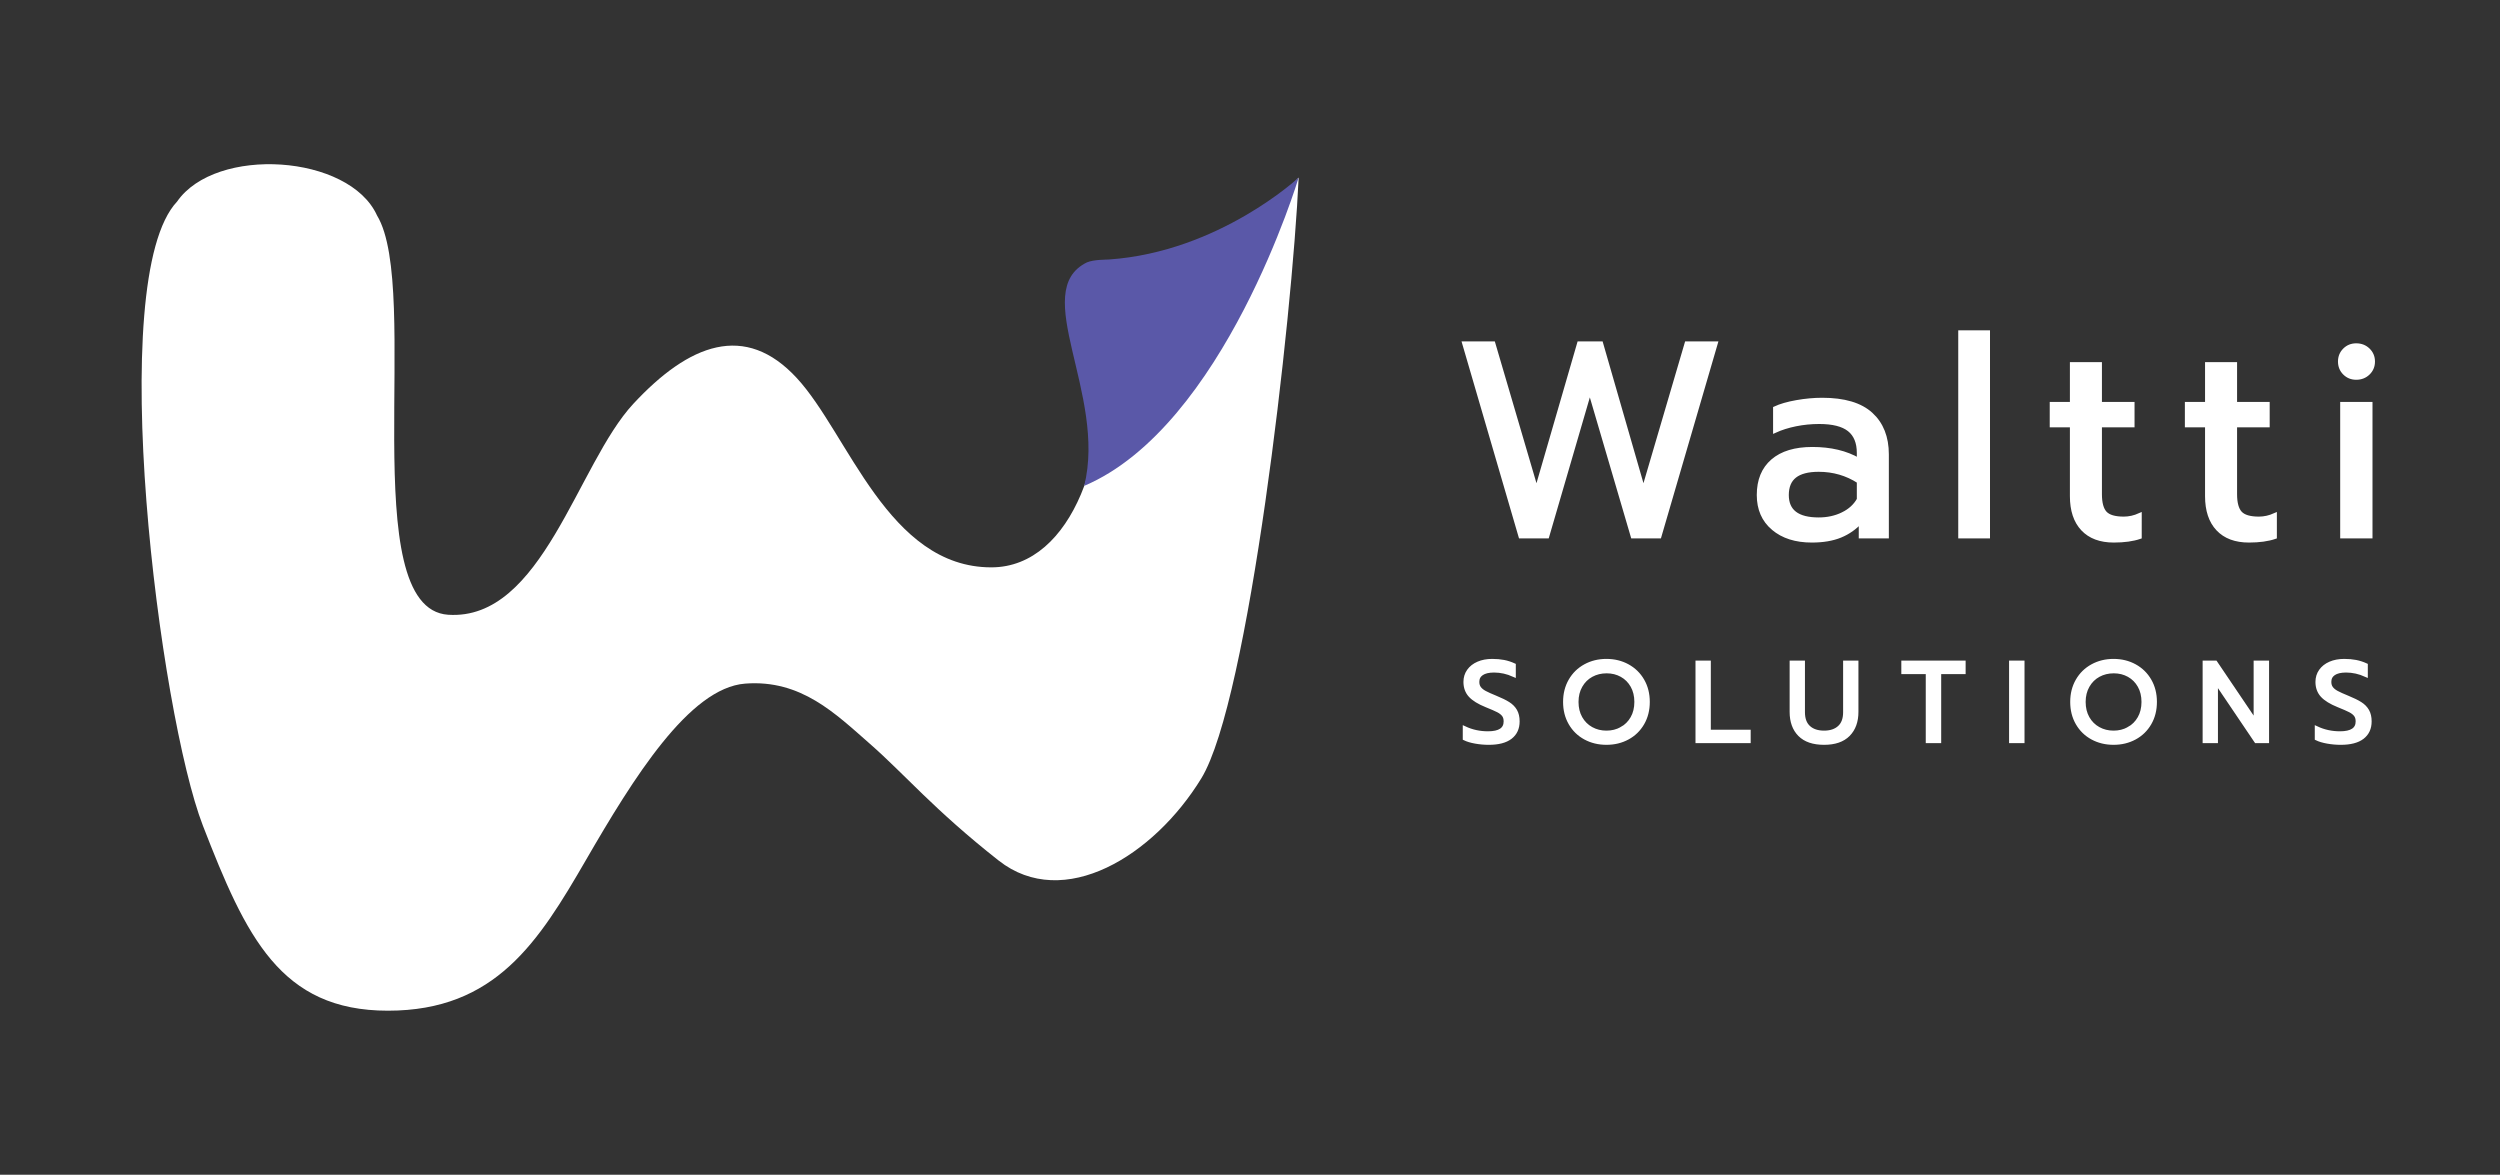 <svg xmlns="http://www.w3.org/2000/svg" xmlns:svg="http://www.w3.org/2000/svg" id="svg716" width="1240" height="582.667" viewBox="0 0 1240 582.667"><rect x="0" y="0" width="1240" height="582.667" fill="#333333" stroke="none"/><defs id="defs720"><clipPath clipPathUnits="userSpaceOnUse" id="clipPath740"><path d="M 0,437 H 930 V 0 H 0 Z" id="path738"></path></clipPath></defs><g id="g724" transform="matrix(1.333,0,0,-1.333,0,582.667)"><g id="g726" transform="translate(544.775,309.367)"><path d="M 0,0 H 10.901 L 26.943,-54.605 42.779,0 h 8.227 L 66.74,-54.605 82.782,0 H 93.684 L 72.705,-71.882 H 62.73 L 46.79,-17.585 30.953,-71.882 h -9.975 z" style="fill:#ffffff;fill-opacity:1;fill-rule:nonzero;stroke:none" id="path728"></path></g><g id="g730" transform="translate(544.775,309.367)"><path d="M 0,0 H 10.901 L 26.943,-54.605 42.779,0 h 8.227 L 66.74,-54.605 82.782,0 H 93.684 L 72.705,-71.882 H 62.73 L 46.79,-17.585 30.953,-71.882 h -9.975 z" style="fill:none;stroke:#ffffff;stroke-width:1.428;stroke-linecap:butt;stroke-linejoin:miter;stroke-miterlimit:10;stroke-dasharray:none;stroke-opacity:1" id="path732"></path></g><g id="g734"><g id="g736" clip-path="url(#clipPath740)"><g id="g742" transform="translate(685.662,245.815)"><path d="m 0,0 c 2.674,1.303 4.661,3.12 5.964,5.451 v 6.685 c -4.458,2.878 -9.428,4.318 -14.912,4.318 -3.976,0 -6.94,-0.772 -8.894,-2.314 -1.954,-1.543 -2.931,-3.892 -2.931,-7.043 0,-6.034 3.941,-9.051 11.825,-9.051 3.291,0 6.274,0.651 8.948,1.954 m -25.863,-5.296 c -3.601,3.05 -5.4,7.182 -5.4,12.393 0,5.484 1.731,9.717 5.194,12.7 3.46,2.982 8.381,4.473 14.757,4.473 6.787,0 12.545,-1.373 17.276,-4.113 v 2.571 c 0,3.908 -1.182,6.803 -3.548,8.689 -2.365,1.885 -6.084,2.828 -11.158,2.828 -3.017,0 -5.948,-0.293 -8.792,-0.874 -2.846,-0.583 -5.399,-1.388 -7.661,-2.418 v 8.433 c 2.056,0.959 4.73,1.731 8.021,2.314 3.291,0.583 6.478,0.875 9.563,0.875 8.159,0 14.208,-1.799 18.152,-5.4 3.941,-3.598 5.913,-8.585 5.913,-14.962 V -8.329 h -9.77 v 5.552 C 4.559,-5.108 2.039,-6.873 -0.875,-8.073 -3.789,-9.27 -7.337,-9.872 -11.518,-9.872 c -5.964,0 -10.746,1.526 -14.345,4.576" style="fill:#ffffff;fill-opacity:1;fill-rule:nonzero;stroke:none" id="path744"></path></g><g id="g746" transform="translate(685.662,245.815)"><path d="m 0,0 c 2.674,1.303 4.661,3.12 5.964,5.451 v 6.685 c -4.458,2.878 -9.428,4.318 -14.912,4.318 -3.976,0 -6.94,-0.772 -8.894,-2.314 -1.954,-1.543 -2.931,-3.892 -2.931,-7.043 0,-6.034 3.941,-9.051 11.825,-9.051 3.291,0 6.274,0.651 8.948,1.954 z m -25.863,-5.296 c -3.601,3.05 -5.4,7.182 -5.4,12.393 0,5.484 1.731,9.717 5.194,12.7 3.46,2.982 8.381,4.473 14.757,4.473 6.787,0 12.545,-1.373 17.276,-4.113 v 2.571 c 0,3.908 -1.182,6.803 -3.548,8.689 -2.365,1.885 -6.084,2.828 -11.158,2.828 -3.017,0 -5.948,-0.293 -8.792,-0.874 -2.846,-0.583 -5.399,-1.388 -7.661,-2.418 v 8.433 c 2.056,0.959 4.73,1.731 8.021,2.314 3.291,0.583 6.478,0.875 9.563,0.875 8.159,0 14.208,-1.799 18.152,-5.4 3.941,-3.598 5.913,-8.585 5.913,-14.962 V -8.329 h -9.77 v 5.552 C 4.559,-5.108 2.039,-6.873 -0.875,-8.073 -3.789,-9.27 -7.337,-9.872 -11.518,-9.872 c -5.964,0 -10.746,1.526 -14.345,4.576 z" style="fill:none;stroke:#ffffff;stroke-width:1.428;stroke-linecap:butt;stroke-linejoin:miter;stroke-miterlimit:10;stroke-dasharray:none;stroke-opacity:1" id="path748"></path></g><path d="m 729.365,313.482 h 10.387 v -75.997 h -10.387 z" style="fill:#ffffff;fill-opacity:1;fill-rule:nonzero;stroke:#ffffff;stroke-width:1.428;stroke-linecap:butt;stroke-linejoin:miter;stroke-miterlimit:10;stroke-dasharray:none;stroke-opacity:1" id="path750"></path><g id="g752" transform="translate(774.971,240.262)"><path d="m 0,0 c -2.709,2.878 -4.062,6.956 -4.062,12.237 v 26.326 h -7.506 v 8.021 h 7.506 V 61.392 H 6.428 V 46.584 H 18.562 V 38.563 H 6.428 V 12.957 c 0,-3.29 0.633,-5.622 1.902,-6.993 1.268,-1.371 3.582,-2.056 6.941,-2.056 1.988,0 3.975,0.445 5.965,1.336 V -2.982 C 18.629,-3.873 15.407,-4.32 11.569,-4.32 6.564,-4.32 2.708,-2.88 0,0" style="fill:#ffffff;fill-opacity:1;fill-rule:nonzero;stroke:none" id="path754"></path></g><g id="g756" transform="translate(774.971,240.262)"><path d="m 0,0 c -2.709,2.878 -4.062,6.956 -4.062,12.237 v 26.326 h -7.506 v 8.021 h 7.506 V 61.392 H 6.428 V 46.584 H 18.562 V 38.563 H 6.428 V 12.957 c 0,-3.29 0.633,-5.622 1.902,-6.993 1.268,-1.371 3.582,-2.056 6.941,-2.056 1.988,0 3.975,0.445 5.965,1.336 V -2.982 C 18.629,-3.873 15.407,-4.32 11.569,-4.32 6.564,-4.32 2.708,-2.88 0,0 Z" style="fill:none;stroke:#ffffff;stroke-width:1.428;stroke-linecap:butt;stroke-linejoin:miter;stroke-miterlimit:10;stroke-dasharray:none;stroke-opacity:1" id="path758"></path></g><g id="g760" transform="translate(825.258,240.262)"><path d="m 0,0 c -2.709,2.878 -4.062,6.956 -4.062,12.237 v 26.326 h -7.506 v 8.021 h 7.506 V 61.392 H 6.428 V 46.584 H 18.562 V 38.563 H 6.428 V 12.957 c 0,-3.29 0.633,-5.622 1.902,-6.993 1.268,-1.371 3.582,-2.056 6.941,-2.056 1.988,0 3.975,0.445 5.965,1.336 V -2.982 C 18.629,-3.873 15.407,-4.32 11.57,-4.32 6.564,-4.32 2.708,-2.88 0,0" style="fill:#ffffff;fill-opacity:1;fill-rule:nonzero;stroke:none" id="path762"></path></g><g id="g764" transform="translate(825.258,240.262)"><path d="m 0,0 c -2.709,2.878 -4.062,6.956 -4.062,12.237 v 26.326 h -7.506 v 8.021 h 7.506 V 61.392 H 6.428 V 46.584 H 18.562 V 38.563 H 6.428 V 12.957 c 0,-3.29 0.633,-5.622 1.902,-6.993 1.268,-1.371 3.582,-2.056 6.941,-2.056 1.988,0 3.975,0.445 5.965,1.336 V -2.982 C 18.629,-3.873 15.407,-4.32 11.57,-4.32 6.564,-4.32 2.708,-2.88 0,0 Z" style="fill:none;stroke:#ffffff;stroke-width:1.428;stroke-linecap:butt;stroke-linejoin:miter;stroke-miterlimit:10;stroke-dasharray:none;stroke-opacity:1" id="path766"></path></g><path d="m 871.482,286.846 h 10.591 v -49.361 h -10.591 z m 0.926,11.415 c -1.167,1.166 -1.749,2.605 -1.749,4.32 0,1.712 0.582,3.153 1.749,4.319 1.165,1.164 2.604,1.748 4.318,1.748 1.783,0 3.274,-0.584 4.474,-1.748 1.198,-1.166 1.8,-2.607 1.8,-4.319 0,-1.715 -0.602,-3.154 -1.8,-4.32 -1.2,-1.166 -2.691,-1.747 -4.474,-1.747 -1.714,0 -3.153,0.581 -4.318,1.747" style="fill:#ffffff;fill-opacity:1;fill-rule:nonzero;stroke:none" id="path768"></path><path d="m 871.482,286.846 h 10.591 v -49.361 h -10.591 z m 0.926,11.415 c -1.167,1.166 -1.749,2.605 -1.749,4.32 0,1.712 0.582,3.153 1.749,4.319 1.165,1.164 2.604,1.748 4.318,1.748 1.783,0 3.274,-0.584 4.474,-1.748 1.198,-1.166 1.8,-2.607 1.8,-4.319 0,-1.715 -0.602,-3.154 -1.8,-4.32 -1.2,-1.166 -2.691,-1.747 -4.474,-1.747 -1.714,0 -3.153,0.581 -4.318,1.747 z" style="fill:none;stroke:#ffffff;stroke-width:1.428;stroke-linecap:butt;stroke-linejoin:miter;stroke-miterlimit:10;stroke-dasharray:none;stroke-opacity:1" id="path770"></path><g id="g772" transform="translate(548.999,161.12)"><path d="M 0,0 C -1.634,0.294 -2.967,0.691 -4.001,1.193 V 5.048 C -1.319,3.79 1.572,3.164 4.672,3.164 c 4.357,0 6.536,1.466 6.536,4.398 0,1.005 -0.238,1.816 -0.713,2.43 -0.475,0.614 -1.159,1.152 -2.052,1.613 -0.894,0.461 -2.347,1.096 -4.358,1.906 -2.765,1.117 -4.762,2.347 -5.991,3.687 -1.229,1.34 -1.843,3.03 -1.843,5.07 0,1.535 0.419,2.897 1.256,4.084 0.839,1.187 2.011,2.11 3.52,2.765 1.508,0.656 3.24,0.984 5.195,0.984 1.592,0 3.031,-0.124 4.316,-0.376 1.284,-0.252 2.541,-0.658 3.77,-1.216 v -3.687 c -2.43,1.09 -4.888,1.636 -7.373,1.636 -2.011,0 -3.548,-0.364 -4.61,-1.09 -1.062,-0.728 -1.592,-1.76 -1.592,-3.1 0,-0.922 0.231,-1.697 0.692,-2.326 0.461,-0.628 1.144,-1.187 2.053,-1.675 0.907,-0.49 2.255,-1.098 4.043,-1.824 1.983,-0.81 3.546,-1.577 4.692,-2.303 1.145,-0.726 2.018,-1.613 2.619,-2.661 0.6,-1.047 0.9,-2.354 0.9,-3.917 0,-2.541 -0.908,-4.512 -2.723,-5.908 C 11.193,0.258 8.512,-0.44 4.965,-0.44 3.289,-0.44 1.635,-0.294 0,0" style="fill:#ffffff;fill-opacity:1;fill-rule:nonzero;stroke:none" id="path774"></path></g><g id="g776" transform="translate(548.999,161.12)"><path d="M 0,0 C -1.634,0.294 -2.967,0.691 -4.001,1.193 V 5.048 C -1.319,3.79 1.572,3.164 4.672,3.164 c 4.357,0 6.536,1.466 6.536,4.398 0,1.005 -0.238,1.816 -0.713,2.43 -0.475,0.614 -1.159,1.152 -2.052,1.613 -0.894,0.461 -2.347,1.096 -4.358,1.906 -2.765,1.117 -4.762,2.347 -5.991,3.687 -1.229,1.34 -1.843,3.03 -1.843,5.07 0,1.535 0.419,2.897 1.256,4.084 0.839,1.187 2.011,2.11 3.52,2.765 1.508,0.656 3.24,0.984 5.195,0.984 1.592,0 3.031,-0.124 4.316,-0.376 1.284,-0.252 2.541,-0.658 3.77,-1.216 v -3.687 c -2.43,1.09 -4.888,1.636 -7.373,1.636 -2.011,0 -3.548,-0.364 -4.61,-1.09 -1.062,-0.728 -1.592,-1.76 -1.592,-3.1 0,-0.922 0.231,-1.697 0.692,-2.326 0.461,-0.628 1.144,-1.187 2.053,-1.675 0.907,-0.49 2.255,-1.098 4.043,-1.824 1.983,-0.81 3.546,-1.577 4.692,-2.303 1.145,-0.726 2.018,-1.613 2.619,-2.661 0.6,-1.047 0.9,-2.354 0.9,-3.917 0,-2.541 -0.908,-4.512 -2.723,-5.908 C 11.193,0.258 8.512,-0.44 4.965,-0.44 3.289,-0.44 1.635,-0.294 0,0 Z" style="fill:none;stroke:#ffffff;stroke-width:1.428;stroke-linecap:butt;stroke-linejoin:miter;stroke-miterlimit:10;stroke-dasharray:none;stroke-opacity:1" id="path778"></path></g><g id="g780" transform="translate(603.38,165.938)"><path d="m 0,0 c 1.689,0.935 3.023,2.262 4.001,3.981 0.977,1.716 1.466,3.72 1.466,6.011 0,2.262 -0.481,4.253 -1.445,5.97 -0.964,1.718 -2.284,3.043 -3.959,3.98 -1.676,0.935 -3.548,1.404 -5.614,1.404 -2.095,0 -3.988,-0.461 -5.677,-1.383 -1.691,-0.922 -3.032,-2.248 -4.022,-3.981 -0.992,-1.731 -1.488,-3.728 -1.488,-5.99 0,-2.291 0.489,-4.295 1.467,-6.011 0.977,-1.719 2.311,-3.046 4,-3.981 1.691,-0.937 3.568,-1.404 5.636,-1.404 2.066,0 3.945,0.467 5.635,1.404 m -13.512,-3.352 c -2.346,1.27 -4.19,3.065 -5.53,5.383 -1.341,2.318 -2.012,4.973 -2.012,7.961 0,2.988 0.671,5.641 2.012,7.961 1.34,2.318 3.184,4.119 5.53,5.403 2.347,1.284 4.972,1.927 7.877,1.927 2.904,0 5.53,-0.643 7.877,-1.927 2.345,-1.284 4.189,-3.085 5.53,-5.403 1.34,-2.32 2.011,-4.973 2.011,-7.961 0,-2.988 -0.671,-5.643 -2.011,-7.961 -1.341,-2.318 -3.185,-4.113 -5.53,-5.383 -2.347,-1.272 -4.973,-1.906 -7.877,-1.906 -2.905,0 -5.53,0.634 -7.877,1.906" style="fill:#ffffff;fill-opacity:1;fill-rule:nonzero;stroke:none" id="path782"></path></g><g id="g784" transform="translate(603.38,165.938)"><path d="m 0,0 c 1.689,0.935 3.023,2.262 4.001,3.981 0.977,1.716 1.466,3.72 1.466,6.011 0,2.262 -0.481,4.253 -1.445,5.97 -0.964,1.718 -2.284,3.043 -3.959,3.98 -1.676,0.935 -3.548,1.404 -5.614,1.404 -2.095,0 -3.988,-0.461 -5.677,-1.383 -1.691,-0.922 -3.032,-2.248 -4.022,-3.981 -0.992,-1.731 -1.488,-3.728 -1.488,-5.99 0,-2.291 0.489,-4.295 1.467,-6.011 0.977,-1.719 2.311,-3.046 4,-3.981 1.691,-0.937 3.568,-1.404 5.636,-1.404 2.066,0 3.945,0.467 5.635,1.404 z m -13.512,-3.352 c -2.346,1.27 -4.19,3.065 -5.53,5.383 -1.341,2.318 -2.012,4.973 -2.012,7.961 0,2.988 0.671,5.641 2.012,7.961 1.34,2.318 3.184,4.119 5.53,5.403 2.347,1.284 4.972,1.927 7.877,1.927 2.904,0 5.53,-0.643 7.877,-1.927 2.345,-1.284 4.189,-3.085 5.53,-5.403 1.34,-2.32 2.011,-4.973 2.011,-7.961 0,-2.988 -0.671,-5.643 -2.011,-7.961 -1.341,-2.318 -3.185,-4.113 -5.53,-5.383 -2.347,-1.272 -4.973,-1.906 -7.877,-1.906 -2.905,0 -5.53,0.634 -7.877,1.906 z" style="fill:none;stroke:#ffffff;stroke-width:1.428;stroke-linecap:butt;stroke-linejoin:miter;stroke-miterlimit:10;stroke-dasharray:none;stroke-opacity:1" id="path786"></path></g><g id="g788" transform="translate(631.596,190.593)"><path d="m 0,0 h 4.273 v -25.724 h 14.832 v -3.561 H 0 Z" style="fill:#ffffff;fill-opacity:1;fill-rule:nonzero;stroke:none" id="path790"></path></g><g id="g792" transform="translate(631.596,190.593)"><path d="m 0,0 h 4.273 v -25.724 h 14.832 v -3.561 H 0 Z" style="fill:none;stroke:#ffffff;stroke-width:1.428;stroke-linecap:butt;stroke-linejoin:miter;stroke-miterlimit:10;stroke-dasharray:none;stroke-opacity:1" id="path794"></path></g><g id="g796" transform="translate(669.681,163.759)"><path d="m 0,0 c -2.039,2.053 -3.058,4.882 -3.058,8.484 v 18.35 H 1.216 V 8.317 C 1.216,5.831 1.913,3.952 3.311,2.682 4.706,1.41 6.62,0.775 9.05,0.775 c 2.402,0 4.301,0.635 5.698,1.907 1.397,1.27 2.094,3.149 2.094,5.635 v 18.517 h 4.274 V 8.484 c 0,-3.575 -1.02,-6.395 -3.059,-8.463 -2.039,-2.066 -5.041,-3.1 -9.007,-3.1 C 5.056,-3.079 2.039,-2.053 0,0" style="fill:#ffffff;fill-opacity:1;fill-rule:nonzero;stroke:none" id="path798"></path></g><g id="g800" transform="translate(669.681,163.759)"><path d="m 0,0 c -2.039,2.053 -3.058,4.882 -3.058,8.484 v 18.35 H 1.216 V 8.317 C 1.216,5.831 1.913,3.952 3.311,2.682 4.706,1.41 6.62,0.775 9.05,0.775 c 2.402,0 4.301,0.635 5.698,1.907 1.397,1.27 2.094,3.149 2.094,5.635 v 18.517 h 4.274 V 8.484 c 0,-3.575 -1.02,-6.395 -3.059,-8.463 -2.039,-2.066 -5.041,-3.1 -9.007,-3.1 C 5.056,-3.079 2.039,-2.053 0,0 Z" style="fill:none;stroke:#ffffff;stroke-width:1.428;stroke-linecap:butt;stroke-linejoin:miter;stroke-miterlimit:10;stroke-dasharray:none;stroke-opacity:1" id="path802"></path></g><g id="g804" transform="translate(717.274,186.991)"><path d="M 0,0 H -9.091 V 3.602 H 13.407 V 0 H 4.316 V -25.682 H 0 Z" style="fill:#ffffff;fill-opacity:1;fill-rule:nonzero;stroke:none" id="path806"></path></g><g id="g808" transform="translate(717.274,186.991)"><path d="M 0,0 H -9.091 V 3.602 H 13.407 V 0 H 4.316 V -25.682 H 0 Z" style="fill:none;stroke:#ffffff;stroke-width:1.428;stroke-linecap:butt;stroke-linejoin:miter;stroke-miterlimit:10;stroke-dasharray:none;stroke-opacity:1" id="path810"></path></g><path d="m 748.277,190.593 h 4.316 v -29.285 h -4.316 z" style="fill:#ffffff;fill-opacity:1;fill-rule:nonzero;stroke:#ffffff;stroke-width:1.428;stroke-linecap:butt;stroke-linejoin:miter;stroke-miterlimit:10;stroke-dasharray:none;stroke-opacity:1" id="path812"></path><g id="g814" transform="translate(792.079,165.938)"><path d="m 0,0 c 1.689,0.935 3.023,2.262 4.001,3.981 0.977,1.716 1.466,3.72 1.466,6.011 0,2.262 -0.481,4.253 -1.445,5.97 -0.964,1.718 -2.284,3.043 -3.959,3.98 -1.676,0.935 -3.548,1.404 -5.614,1.404 -2.095,0 -3.988,-0.461 -5.677,-1.383 -1.691,-0.922 -3.032,-2.248 -4.022,-3.981 -0.992,-1.731 -1.488,-3.728 -1.488,-5.99 0,-2.291 0.489,-4.295 1.467,-6.011 0.977,-1.719 2.311,-3.046 4,-3.981 1.691,-0.937 3.568,-1.404 5.636,-1.404 2.066,0 3.945,0.467 5.635,1.404 m -13.512,-3.352 c -2.346,1.27 -4.19,3.065 -5.53,5.383 -1.341,2.318 -2.012,4.973 -2.012,7.961 0,2.988 0.671,5.641 2.012,7.961 1.34,2.318 3.184,4.119 5.53,5.403 2.347,1.284 4.972,1.927 7.877,1.927 2.904,0 5.53,-0.643 7.877,-1.927 2.345,-1.284 4.189,-3.085 5.53,-5.403 1.34,-2.32 2.011,-4.973 2.011,-7.961 0,-2.988 -0.671,-5.643 -2.011,-7.961 -1.341,-2.318 -3.185,-4.113 -5.53,-5.383 -2.347,-1.272 -4.973,-1.906 -7.877,-1.906 -2.905,0 -5.53,0.634 -7.877,1.906" style="fill:#ffffff;fill-opacity:1;fill-rule:nonzero;stroke:none" id="path816"></path></g><g id="g818" transform="translate(792.079,165.938)"><path d="m 0,0 c 1.689,0.935 3.023,2.262 4.001,3.981 0.977,1.716 1.466,3.72 1.466,6.011 0,2.262 -0.481,4.253 -1.445,5.97 -0.964,1.718 -2.284,3.043 -3.959,3.98 -1.676,0.935 -3.548,1.404 -5.614,1.404 -2.095,0 -3.988,-0.461 -5.677,-1.383 -1.691,-0.922 -3.032,-2.248 -4.022,-3.981 -0.992,-1.731 -1.488,-3.728 -1.488,-5.99 0,-2.291 0.489,-4.295 1.467,-6.011 0.977,-1.719 2.311,-3.046 4,-3.981 1.691,-0.937 3.568,-1.404 5.636,-1.404 2.066,0 3.945,0.467 5.635,1.404 z m -13.512,-3.352 c -2.346,1.27 -4.19,3.065 -5.53,5.383 -1.341,2.318 -2.012,4.973 -2.012,7.961 0,2.988 0.671,5.641 2.012,7.961 1.34,2.318 3.184,4.119 5.53,5.403 2.347,1.284 4.972,1.927 7.877,1.927 2.904,0 5.53,-0.643 7.877,-1.927 2.345,-1.284 4.189,-3.085 5.53,-5.403 1.34,-2.32 2.011,-4.973 2.011,-7.961 0,-2.988 -0.671,-5.643 -2.011,-7.961 -1.341,-2.318 -3.185,-4.113 -5.53,-5.383 -2.347,-1.272 -4.973,-1.906 -7.877,-1.906 -2.905,0 -5.53,0.634 -7.877,1.906 z" style="fill:none;stroke:#ffffff;stroke-width:1.428;stroke-linecap:butt;stroke-linejoin:miter;stroke-miterlimit:10;stroke-dasharray:none;stroke-opacity:1" id="path820"></path></g><g id="g822" transform="translate(820.296,190.593)"><path d="M 0,0 H 4.064 L 18.979,-22.078 V 0 h 4.315 V -29.285 H 19.188 L 4.273,-7.204 V -29.285 H 0 Z" style="fill:#ffffff;fill-opacity:1;fill-rule:nonzero;stroke:none" id="path824"></path></g><g id="g826" transform="translate(820.296,190.593)"><path d="M 0,0 H 4.064 L 18.979,-22.078 V 0 h 4.315 V -29.285 H 19.188 L 4.273,-7.204 V -29.285 H 0 Z" style="fill:none;stroke:#ffffff;stroke-width:1.428;stroke-linecap:butt;stroke-linejoin:miter;stroke-miterlimit:10;stroke-dasharray:none;stroke-opacity:1" id="path828"></path></g><g id="g830" transform="translate(866.025,161.12)"><path d="M 0,0 C -1.634,0.294 -2.967,0.691 -4.001,1.193 V 5.048 C -1.319,3.79 1.572,3.164 4.672,3.164 c 4.357,0 6.536,1.466 6.536,4.398 0,1.005 -0.238,1.816 -0.713,2.43 -0.475,0.614 -1.159,1.152 -2.052,1.613 -0.894,0.461 -2.347,1.096 -4.358,1.906 -2.765,1.117 -4.762,2.347 -5.991,3.687 -1.229,1.34 -1.843,3.03 -1.843,5.07 0,1.535 0.419,2.897 1.256,4.084 0.839,1.187 2.011,2.11 3.52,2.765 1.508,0.656 3.24,0.984 5.195,0.984 1.592,0 3.031,-0.124 4.316,-0.376 1.284,-0.252 2.541,-0.658 3.77,-1.216 v -3.687 c -2.43,1.09 -4.888,1.636 -7.374,1.636 -2.011,0 -3.547,-0.364 -4.609,-1.09 -1.062,-0.728 -1.592,-1.76 -1.592,-3.1 0,-0.922 0.231,-1.697 0.692,-2.326 0.461,-0.628 1.144,-1.187 2.053,-1.675 0.907,-0.49 2.255,-1.098 4.043,-1.824 1.983,-0.81 3.546,-1.577 4.692,-2.303 1.145,-0.726 2.018,-1.613 2.618,-2.661 0.601,-1.047 0.901,-2.354 0.901,-3.917 0,-2.541 -0.908,-4.512 -2.723,-5.908 C 11.193,0.258 8.512,-0.44 4.965,-0.44 3.289,-0.44 1.635,-0.294 0,0" style="fill:#ffffff;fill-opacity:1;fill-rule:nonzero;stroke:none" id="path832"></path></g><g id="g834" transform="translate(866.025,161.12)"><path d="M 0,0 C -1.634,0.294 -2.967,0.691 -4.001,1.193 V 5.048 C -1.319,3.79 1.572,3.164 4.672,3.164 c 4.357,0 6.536,1.466 6.536,4.398 0,1.005 -0.238,1.816 -0.713,2.43 -0.475,0.614 -1.159,1.152 -2.052,1.613 -0.894,0.461 -2.347,1.096 -4.358,1.906 -2.765,1.117 -4.762,2.347 -5.991,3.687 -1.229,1.34 -1.843,3.03 -1.843,5.07 0,1.535 0.419,2.897 1.256,4.084 0.839,1.187 2.011,2.11 3.52,2.765 1.508,0.656 3.24,0.984 5.195,0.984 1.592,0 3.031,-0.124 4.316,-0.376 1.284,-0.252 2.541,-0.658 3.77,-1.216 v -3.687 c -2.43,1.09 -4.888,1.636 -7.374,1.636 -2.011,0 -3.547,-0.364 -4.609,-1.09 -1.062,-0.728 -1.592,-1.76 -1.592,-3.1 0,-0.922 0.231,-1.697 0.692,-2.326 0.461,-0.628 1.144,-1.187 2.053,-1.675 0.907,-0.49 2.255,-1.098 4.043,-1.824 1.983,-0.81 3.546,-1.577 4.692,-2.303 1.145,-0.726 2.018,-1.613 2.618,-2.661 0.601,-1.047 0.901,-2.354 0.901,-3.917 0,-2.541 -0.908,-4.512 -2.723,-5.908 C 11.193,0.258 8.512,-0.44 4.965,-0.44 3.289,-0.44 1.635,-0.294 0,0 Z" style="fill:none;stroke:#ffffff;stroke-width:1.428;stroke-linecap:butt;stroke-linejoin:miter;stroke-miterlimit:10;stroke-dasharray:none;stroke-opacity:1" id="path836"></path></g><g id="g838" transform="translate(457,339)"><path d="m 0,0 c 0,0 -31.928,-34.783 -49.274,-32.054 6.401,-35.6 -8.222,-80.946 -38.862,-80.946 -38.433,0 -53.162,49.62 -72.379,70.438 -19.216,20.818 -40.034,12.811 -60.852,-9.608 -20.818,-22.42 -33.858,-80.766 -68.86,-78.468 -35.002,2.298 -9.738,121.016 -26.487,148.584 -10.344,22.764 -59.987,25.967 -74.4,5.149 -27.223,-28.825 -6.405,-190.909 9.609,-232.201 16.013,-41.291 28.824,-68.859 68.859,-68.859 40.035,0 56.048,25.622 73.664,56.048 17.615,30.426 38.433,64.055 59.251,65.657 20.818,1.601 33.629,-11.21 46.44,-22.42 12.811,-11.209 23.676,-24.365 47.869,-43.409 24.193,-19.044 57.822,1.773 75.437,30.598 C 7.631,-162.666 23.829,-20.489 26.218,32.031 22.41,28.222 0,0 0,0" style="fill:#ffffff;fill-opacity:1;fill-rule:nonzero;stroke:none" id="path840"></path></g><g id="g842" transform="translate(404.419,339.47)"><path d="m 0,0 c 2.624,1.091 6.929,0.992 8.337,1.091 40.87,2.882 70.462,30.47 70.462,30.47 0,0 -27.665,-92.581 -79.794,-114.709 C 7.485,-49.131 -21.668,-10.613 0,0" style="fill:#5a58a8;fill-opacity:1;fill-rule:nonzero;stroke:none" id="path844"></path></g></g></g></g></svg>